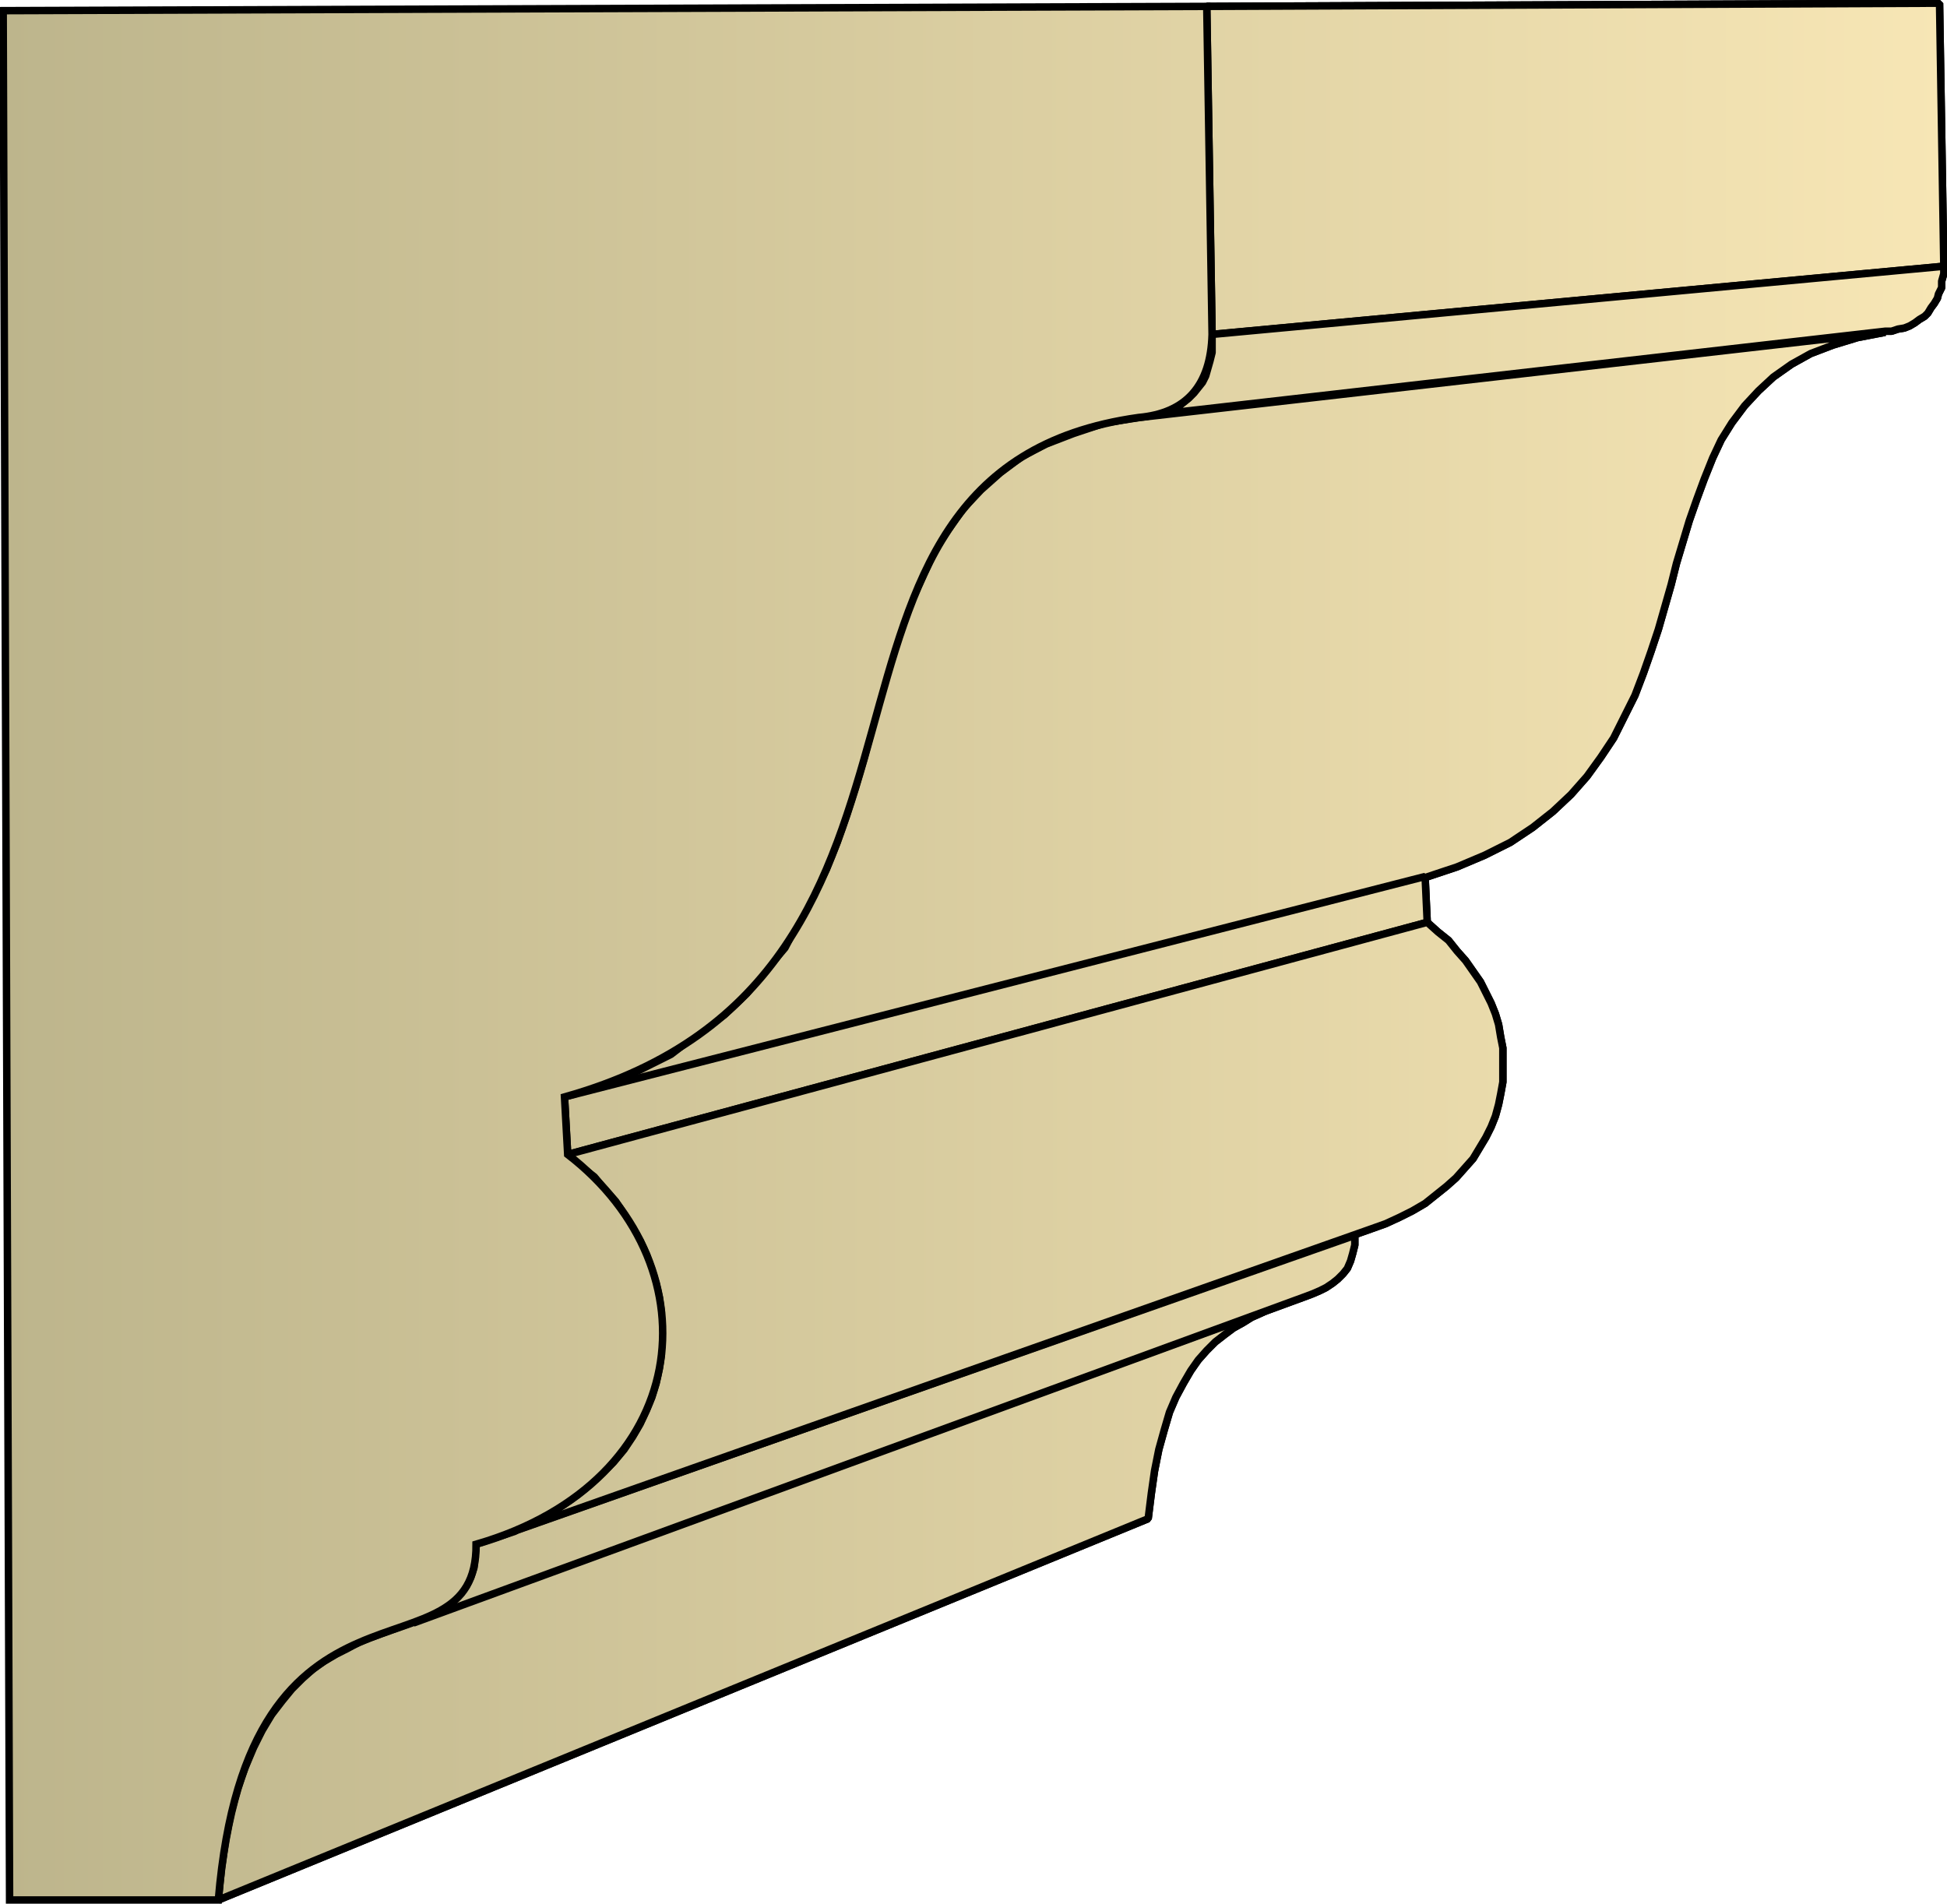 <svg xmlns="http://www.w3.org/2000/svg" xmlns:xlink="http://www.w3.org/1999/xlink" xml:space="preserve" style="shape-rendering:geometricPrecision;text-rendering:geometricPrecision;image-rendering:optimizeQuality;fill-rule:evenodd;clip-rule:evenodd" viewBox="0 0 1.828 1.788"><defs><linearGradient id="id0" x1=".003" x2="1.825" y1=".894" y2=".894" gradientUnits="userSpaceOnUse"><stop offset="0" style="stop-color:#bdb58c"/><stop offset="1" style="stop-color:#f7e6b5"/></linearGradient><linearGradient xlink:href="#id0" id="id1" x1=".003" x2="1.825" y1=".894" y2=".894" gradientUnits="userSpaceOnUse"/><style>.str0{stroke:#000;stroke-width:.007;stroke-linejoin:bevel}.fil0{fill:url(#id0)}</style></defs><g id="Layer_x0020_1"><g id="_159639376"><path id="_155882336" d="m1.133.006.688-.003.004.247-.687.064z" class="fil0 str0"/><path id="_155883680" d="M1.138.314 1.825.25v.007l-.002.007V.27L1.82.276 1.819.28l-.003.005-.003.004-.003.005-.003.003L1.802.3l-.004.003-.005.003-.005.002-.006.001-.006.002H1.77l-.7.08.007-.001.008-.002.007-.002L1.1.385l.006-.003.005-.004.005-.004.005-.005.004-.005.004-.005.003-.006.002-.007.002-.007.002-.008V.323z" class="fil0 str0"/><path id="_155884568" d="m1.07.392.7-.08-.026.005-.023.007L1.7.332l-.018.01-.017.012-.014.013-.013.014-.012.016-.01.016-.008.017L1.6.45l-.007.019-.007.02-.006.02-.006.02-.005.02-.006.021-.006.021-.007.021-.007.02-.008.021-.01.02-.01.02-.012.018-.013.018-.015.017-.017.016-.019.015-.021.014-.024.012-.026.011-.03.01-.808.207.037-.012.033-.014L.63.99.656.97.68.953l.021-.02L.72.91.737.89.75.865.764.841.776.816l.01-.025.009-.026L.803.74.811.713.818.687.825.66.832.635.84.61.848.586.857.562.867.54l.01-.022.013-.02.014-.02L.921.46.939.444l.02-.015.023-.012.026-.01.03-.01z" class="fil0 str0"/><path id="_155884064" d="m.53 1.03.808-.207.002.043-.807.218z" class="fil0 str0"/><path id="_155877656" d="m.358 1.534.843-.308-.009.003-.008.004-.009.004-.008.005-.009.005-.008.006-.009.007-.008.008-.008.009-.007.01-.007.012-.007.013-.006.014-.005.017-.005.018-.004.02-.003.021-.003.024-.873.358.003-.03.004-.027.005-.025.006-.022.007-.02.008-.019.008-.016.009-.015.01-.013.009-.011.01-.01.01-.009.01-.007.012-.007.01-.005.011-.006.01-.004z" class="fil0 str0"/><path id="_155883824" d="m.447 1.45.825-.29v.009l-.002.008-.002.007-.003.007-.004.005-.005.005-.005.004-.006.004-.006.003-.007.003-.008.003-.836.306.009-.004.009-.004.008-.004.007-.004.006-.006.006-.006.005-.007.004-.008.003-.009.001-.01z" class="fil0 str0"/><path id="_155884448" d="M.533 1.084 1.34.866l.01.009.01.008.008.01.008.009.007.01.007.01.005.01.005.01.004.01.003.01.002.012.002.01v.032l-.002.011-.002.01-.003.011-.004.01-.005.01-.006.01-.006.01-.008.009-.008.009-.009.008-.01.008-.01.008-.012.007-.012.006-.013.006-.014.005-.822.29.018-.006L.5 1.43l.015-.008.014-.009.014-.01.012-.01.011-.01.01-.01.01-.012.008-.012.007-.012.006-.013.005-.012.004-.013.003-.014.002-.013v-.04l-.002-.014-.003-.013-.004-.013-.005-.014-.006-.013-.007-.012-.008-.013-.008-.012-.01-.011-.01-.012-.013-.01z" class="fil0 str0"/><path d="m1.133.006.688-.003.004.247-.687.064z" class="fil0 str0"/><path d="M1.138.314 1.825.25v.007l-.002.007V.27L1.82.276 1.819.28l-.003.005-.003.004-.003.005-.003.003L1.802.3l-.004.003-.005.003-.005.002-.006.001-.006.002H1.77l-.7.08.007-.001.008-.002.007-.002L1.1.385l.006-.003.005-.004.005-.004.005-.005.004-.005.004-.005.003-.006.002-.007.002-.007.002-.008V.323zM1.07.392l.7-.08-.026.005-.023.007L1.7.332l-.018.01-.017.012-.014.013-.013.014-.012.016-.01.016-.008.017L1.6.45l-.007.019-.007.02-.006.02-.006.02-.005.02-.006.021-.006.021-.007.021-.007.02-.008.021-.01.02-.01.02-.012.018-.013.018-.015.017-.017.016-.019.015-.021.014-.024.012-.026.011-.03.01-.808.207.037-.012.033-.014L.63.99.656.97.68.953l.021-.02L.72.91.737.89.75.865.764.841.776.816l.01-.025.009-.026L.803.74.811.713.818.687.825.66.832.635.84.61.848.586.857.562.867.54l.01-.022.013-.02.014-.02L.921.46.939.444l.02-.015.023-.012.026-.01.03-.01z" class="fil0 str0"/><path d="m.53 1.03.808-.207.002.043-.807.218zm-.172.504.843-.308-.009.003-.008.004-.009.004-.008.005-.009.005-.008.006-.009.007-.008.008-.008.009-.007.01-.007.012-.007.013-.006.014-.005.017-.005.018-.004.02-.003.021-.003.024-.873.358.003-.03.004-.027.005-.025.006-.022.007-.02.008-.019.008-.016.009-.015.01-.013.009-.011.01-.01.01-.009.01-.007.012-.007.01-.005.011-.006.01-.004z" class="fil0 str0"/><path d="m.447 1.45.825-.29v.009l-.002.008-.002.007-.003.007-.004.005-.005.005-.005.004-.006.004-.006.003-.007.003-.008.003-.836.306.009-.004.009-.004.008-.004.007-.004.006-.006.006-.006.005-.007.004-.008.003-.009.001-.01z" class="fil0 str0"/><path d="M.533 1.084 1.34.866l.01.009.01.008.008.01.008.009.007.01.007.01.005.01.005.01.004.01.003.01.002.012.002.01v.032l-.002.011-.002.01-.003.011-.004.01-.005.01-.006.01-.006.01-.008.009-.008.009-.009.008-.01.008-.01.008-.012.007-.012.006-.013.006-.014.005-.822.29.018-.006L.5 1.43l.015-.008.014-.009.014-.01.012-.01.011-.01.01-.01.01-.012.008-.012.007-.012.006-.013.005-.012.004-.013.003-.014.002-.013v-.04l-.002-.014-.003-.013-.004-.013-.005-.014-.006-.013-.007-.012-.008-.013-.008-.012-.01-.011-.01-.012-.013-.01z" class="fil0 str0"/></g><path d="m.003.01 1.13-.004.005.308q-.002.072-.069.078C.71.442.94.915.53 1.03l.003.054c.14.108.118.307-.086.366.001.135-.214 0-.242.334H.009z" style="stroke:#000;stroke-width:.007;fill:url(#id1);fill-rule:nonzero"/></g></svg>